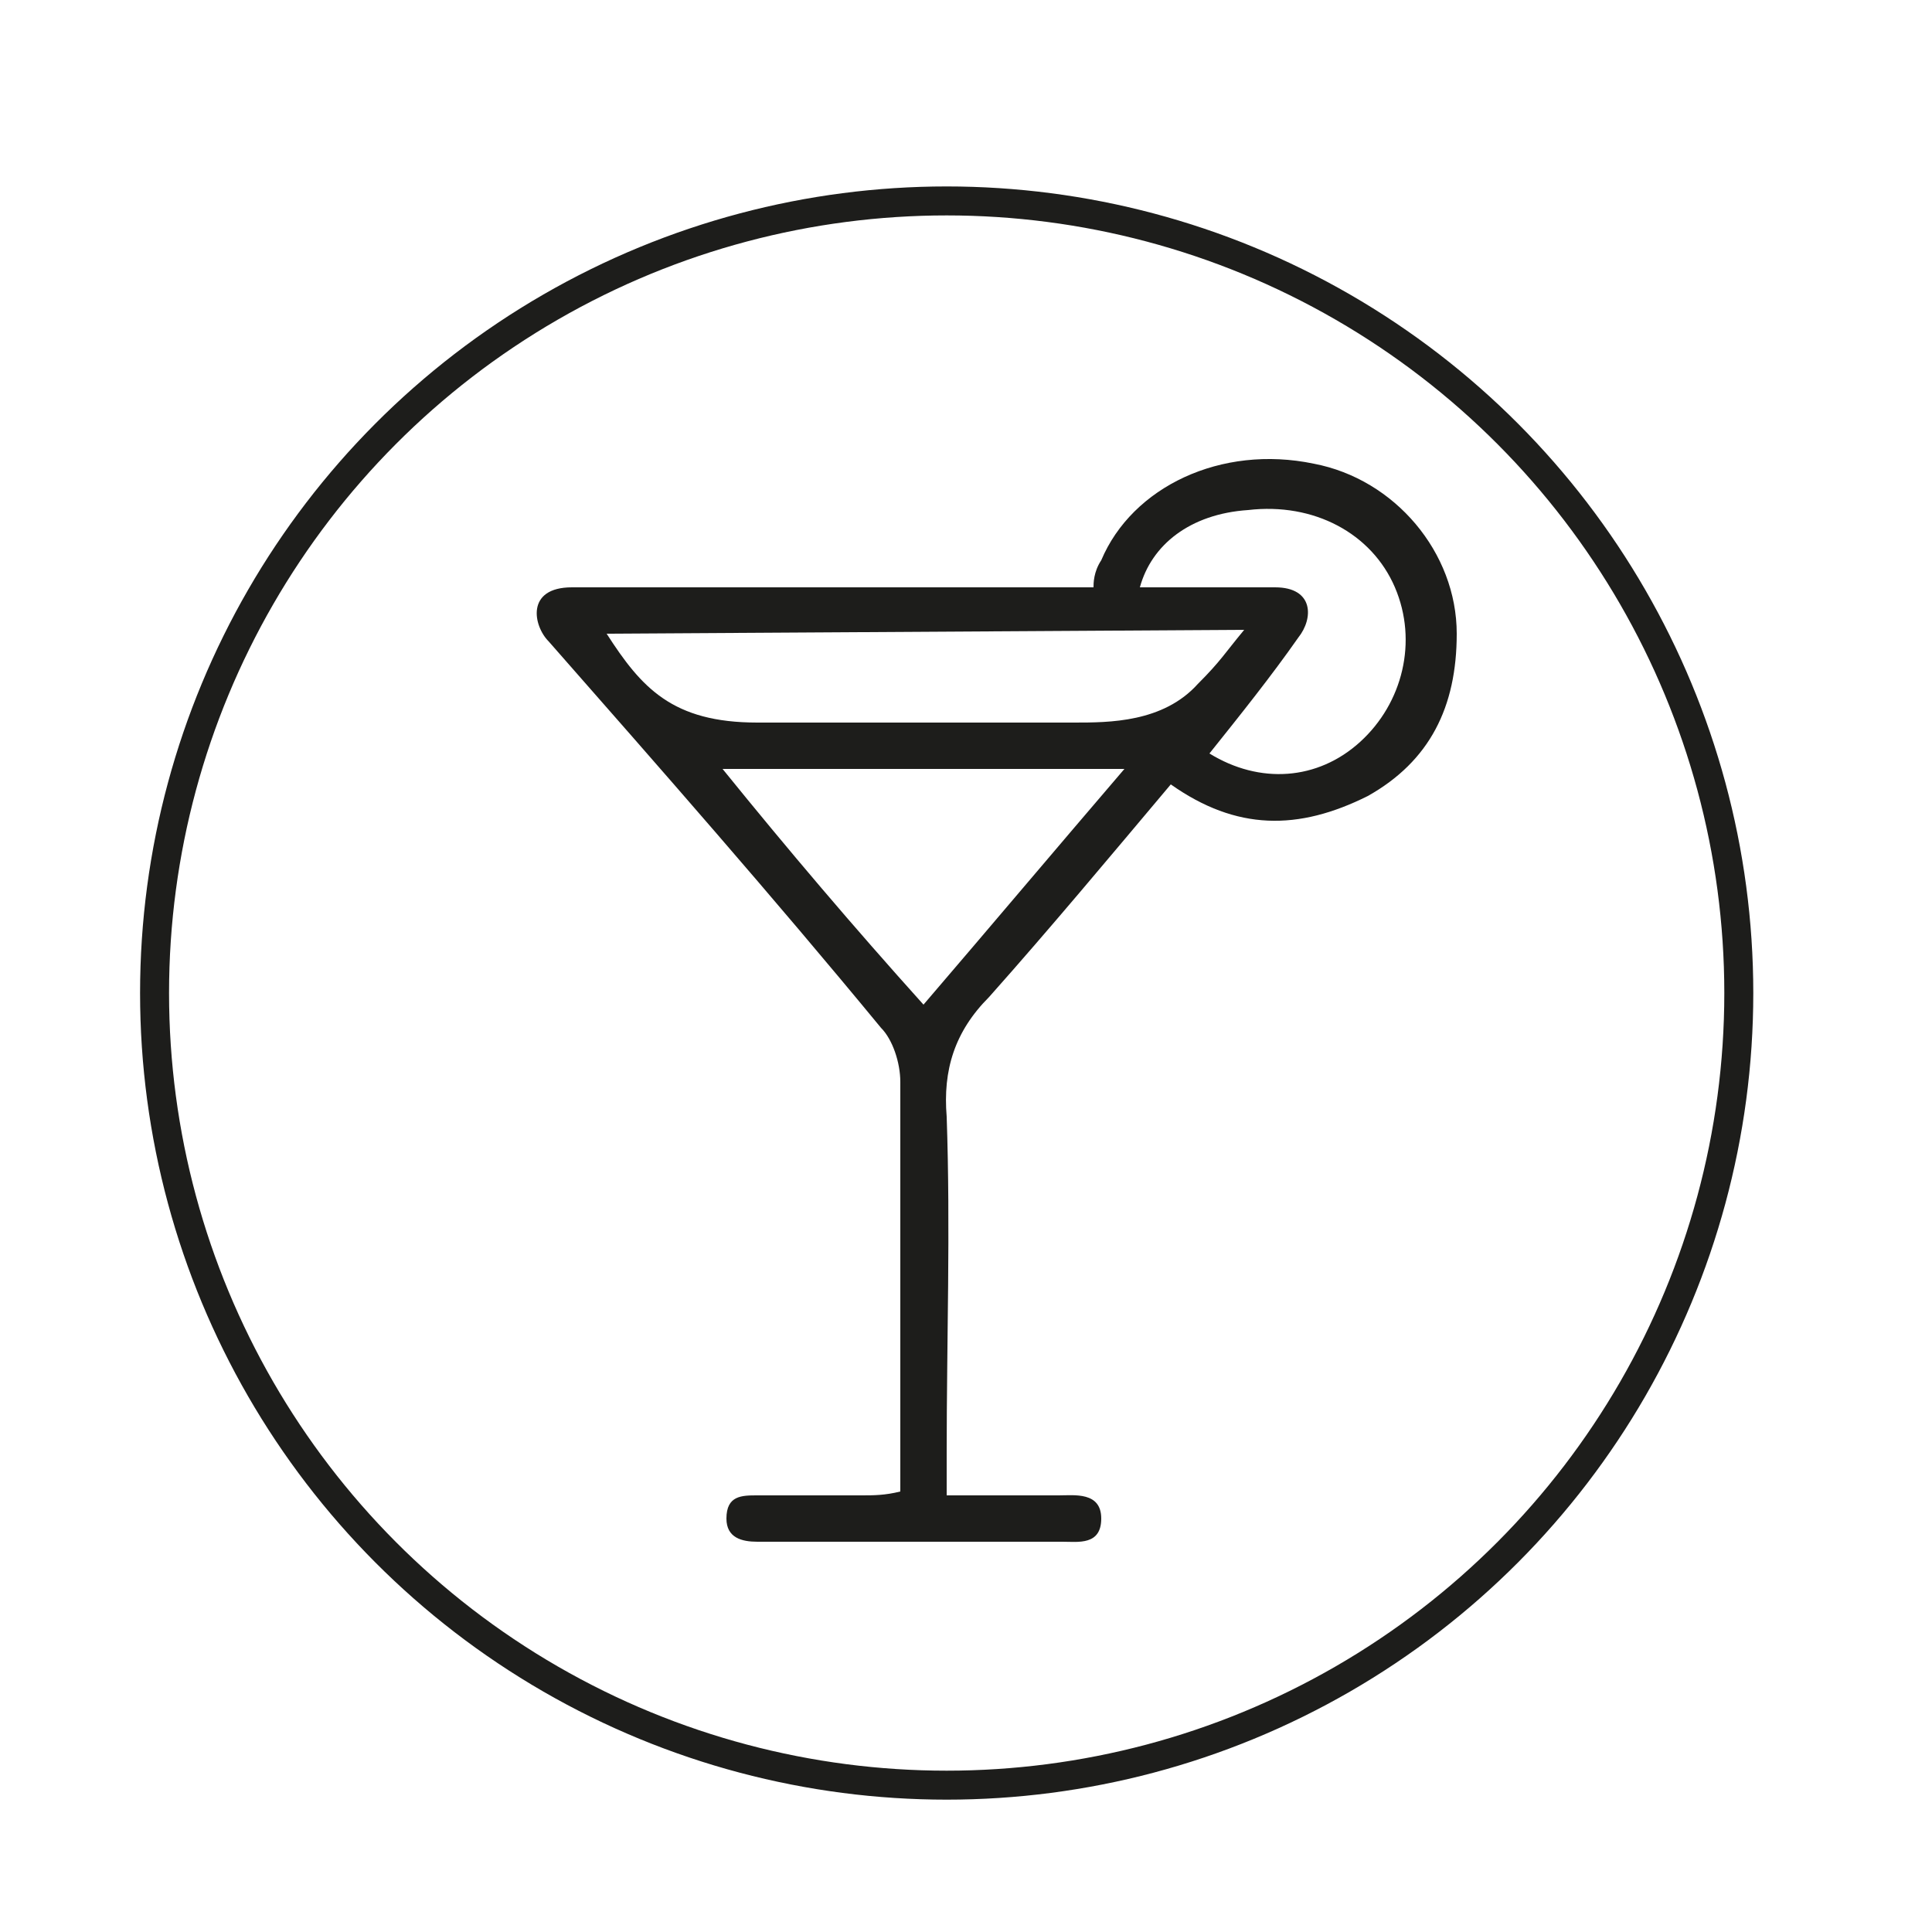 <?xml version="1.0" encoding="utf-8"?>
<!-- Generator: Adobe Illustrator 24.3.0, SVG Export Plug-In . SVG Version: 6.00 Build 0)  -->
<svg version="1.1" id="Layer_1" xmlns="http://www.w3.org/2000/svg" xmlns:xlink="http://www.w3.org/1999/xlink" x="0px" y="0px"
	 viewBox="0 0 50 50" style="enable-background:new 0 0 50 50;" xml:space="preserve">
<style type="text/css">
	.st0{fill:#1D1D1B;}
	.st1{fill:none;stroke:#1D1D1B;stroke-width:0.75;stroke-miterlimit:10;}
</style>
<path class="st0" d="M30.3,20.3c-1.6,1.9-3.1,3.7-4.7,5.5c-0.9,0.9-1.2,1.9-1.1,3.1c0.1,2.9,0,5.8,0,8.7c0,0.3,0,0.7,0,1.1
	c1,0,1.9,0,2.9,0c0.4,0,1.1-0.1,1.1,0.6c0,0.7-0.6,0.6-1,0.6c-2.5,0-5.1,0-7.6,0c-0.1,0-0.2,0-0.3,0c-0.4,0-0.8-0.1-0.8-0.6
	c0-0.6,0.4-0.6,0.8-0.6c0.9,0,1.8,0,2.7,0c0.3,0,0.6,0,1-0.1c0-0.5,0-1,0-1.4c0-3.1,0-6.2,0-9.2c0-0.5-0.2-1.1-0.5-1.4
	c-2.8-3.4-5.7-6.7-8.6-10c-0.4-0.4-0.6-1.4,0.6-1.4c4.2,0,9.3,0,13.5,0c0-0.1,0-0.4,0.2-0.7c0.8-1.9,3.1-3,5.5-2.5
	c2.1,0.4,3.7,2.3,3.7,4.4c0,1.9-0.7,3.3-2.3,4.2C33.6,21.5,32,21.5,30.3,20.3z M23.9,26c1.8-2.1,3.4-4,5.2-6.1c-3.6,0-6.9,0-10.4,0
	C20.4,22,22.1,24,23.9,26z M32.2,16.3c-0.1,0-16.2,0.1-16.5,0.1c0.9,1.4,1.7,2.3,3.9,2.3c3.2,0,4.9,0,8.2,0c0.9,0,2.3,0,3.2-1
	C31.6,17.1,31.7,16.9,32.2,16.3z M31.3,19.5c1.3,0.8,2.8,0.7,3.9-0.3c1.1-1,1.5-2.6,0.9-4c-0.6-1.4-2.1-2.2-3.8-2
	c-1.5,0.1-2.5,0.9-2.8,2c1.2,0,2.3,0,3.5,0c1,0,1,0.8,0.6,1.3C32.9,17.5,32.1,18.5,31.3,19.5z"/>
<circle class="st1" cx="24.5" cy="25.7" r="20.5"/>
</svg>

